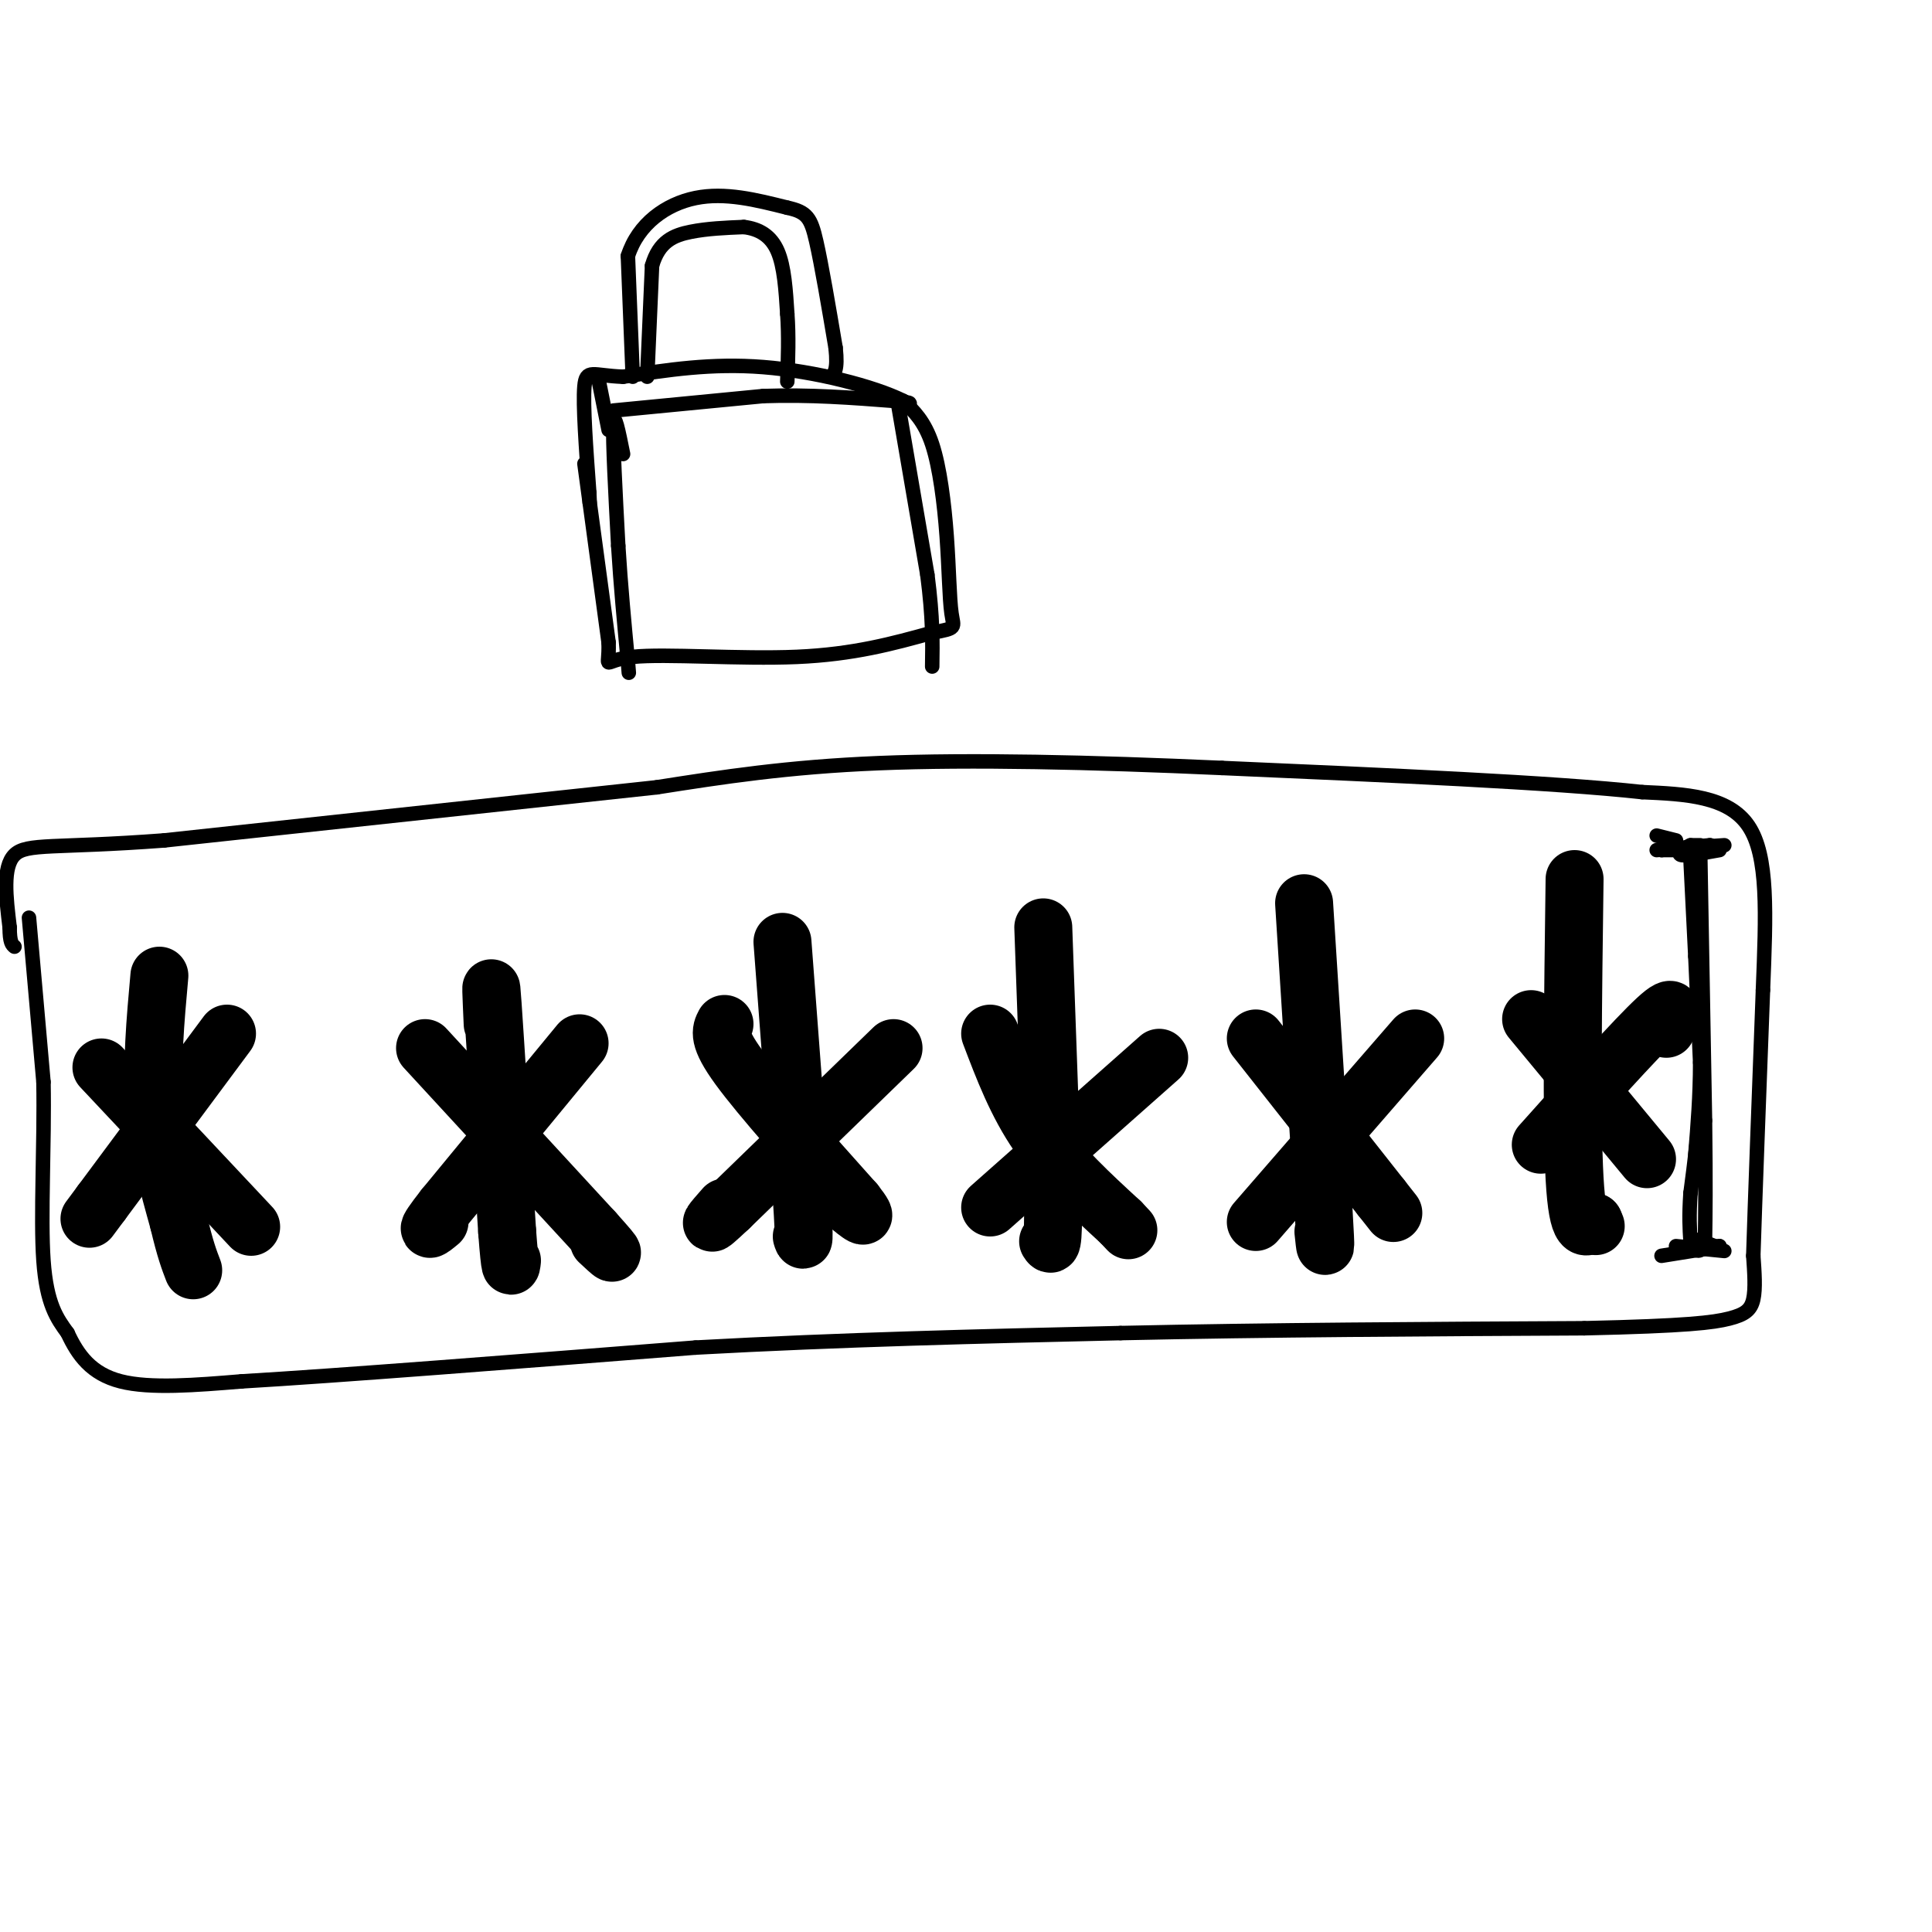 <svg viewBox='0 0 400 400' version='1.1' xmlns='http://www.w3.org/2000/svg' xmlns:xlink='http://www.w3.org/1999/xlink'><g fill='none' stroke='rgb(0,0,0)' stroke-width='12' stroke-linecap='round' stroke-linejoin='round'><path d='M120,216c0.000,0.000 -28.000,34.000 -28,34'/><path d='M92,250c-4.833,6.167 -2.917,4.583 -1,3'/><path d='M88,217c0.000,0.000 35.000,38.000 35,38'/><path d='M123,255c6.000,6.667 3.500,4.333 1,2'/><path d='M102,212c-0.250,-5.583 -0.500,-11.167 0,-4c0.500,7.167 1.750,27.083 3,47'/><path d='M105,255c0.667,8.833 0.833,7.417 1,6'/><path d='M185,217c0.000,0.000 -34.000,33.000 -34,33'/><path d='M151,250c-5.833,5.500 -3.417,2.750 -1,0'/><path d='M150,212c-0.750,1.417 -1.500,2.833 3,9c4.500,6.167 14.250,17.083 24,28'/><path d='M177,249c3.667,4.667 0.833,2.333 -2,0'/><path d='M162,195c0.000,0.000 4.000,53.000 4,53'/><path d='M166,248c0.667,10.167 0.333,9.083 0,8'/><path d='M240,219c0.000,0.000 -35.000,31.000 -35,31'/><path d='M205,214c2.750,7.250 5.500,14.500 10,21c4.500,6.500 10.750,12.250 17,18'/><path d='M232,253c2.833,3.000 1.417,1.500 0,0'/><path d='M216,192c0.000,0.000 2.000,56.000 2,56'/><path d='M218,248c0.167,10.833 -0.417,9.917 -1,9'/><path d='M293,215c0.000,0.000 -33.000,38.000 -33,38'/><path d='M260,215c0.000,0.000 26.000,33.000 26,33'/><path d='M286,248c4.333,5.500 2.167,2.750 0,0'/><path d='M270,187c0.000,0.000 4.000,63.000 4,63'/><path d='M274,250c0.667,11.333 0.333,8.167 0,5'/><path d='M47,214c0.000,0.000 -26.000,35.000 -26,35'/><path d='M21,249c-4.333,5.833 -2.167,2.917 0,0'/><path d='M21,221c0.000,0.000 31.000,33.000 31,33'/><path d='M33,202c-0.833,9.250 -1.667,18.500 -1,27c0.667,8.500 2.833,16.250 5,24'/><path d='M37,253c1.333,5.667 2.167,7.833 3,10'/><path d='M345,213c1.167,-3.000 2.333,-6.000 -2,-2c-4.333,4.000 -14.167,15.000 -24,26'/><path d='M317,211c0.000,0.000 24.000,29.000 24,29'/><path d='M326,182c-0.333,25.083 -0.667,50.167 0,62c0.667,11.833 2.333,10.417 4,9'/><path d='M330,253c0.667,1.500 0.333,0.750 0,0'/></g>
<g fill='none' stroke='rgb(0,0,0)' stroke-width='3' stroke-linecap='round' stroke-linejoin='round'><path d='M6,190c0.000,0.000 3.000,34.000 3,34'/><path d='M9,224c0.244,12.844 -0.644,27.956 0,37c0.644,9.044 2.822,12.022 5,15'/><path d='M14,276c2.111,4.556 4.889,8.444 11,10c6.111,1.556 15.556,0.778 25,0'/><path d='M50,286c19.833,-1.167 56.917,-4.083 94,-7'/><path d='M144,279c30.333,-1.667 59.167,-2.333 88,-3'/><path d='M232,276c30.667,-0.667 63.333,-0.833 96,-1'/><path d='M328,275c21.345,-0.476 26.708,-1.167 30,-2c3.292,-0.833 4.512,-1.810 5,-4c0.488,-2.190 0.244,-5.595 0,-9'/><path d='M363,260c0.333,-10.667 1.167,-32.833 2,-55'/><path d='M365,205c0.622,-15.800 1.178,-27.800 -3,-34c-4.178,-6.200 -13.089,-6.600 -22,-7'/><path d='M340,164c-18.167,-2.000 -52.583,-3.500 -87,-5'/><path d='M253,159c-27.267,-1.222 -51.933,-1.778 -71,-1c-19.067,0.778 -32.533,2.889 -46,5'/><path d='M136,163c-24.667,2.667 -63.333,6.833 -102,11'/><path d='M34,174c-22.711,1.711 -28.489,0.489 -31,3c-2.511,2.511 -1.756,8.756 -1,15'/><path d='M2,192c0.000,3.167 0.500,3.583 1,4'/><path d='M352,175c0.000,0.000 -2.000,0.000 -2,0'/><path d='M350,175c-1.111,0.489 -2.889,1.711 -2,2c0.889,0.289 4.444,-0.356 8,-1'/><path d='M352,176c0.000,0.000 1.000,56.000 1,56'/><path d='M353,232c0.167,13.500 0.083,19.250 0,25'/><path d='M353,257c-0.889,3.844 -3.111,0.956 -3,0c0.111,-0.956 2.556,0.022 5,1'/><path d='M347,258c0.000,0.000 10.000,1.000 10,1'/><path d='M347,174c0.000,0.000 -4.000,-1.000 -4,-1'/><path d='M343,176c0.000,0.000 11.000,-1.000 11,-1'/><path d='M354,175c0.833,0.000 -2.583,0.500 -6,1'/><path d='M348,176c0.844,0.156 5.956,0.044 6,0c0.044,-0.044 -4.978,-0.022 -10,0'/><path d='M344,176c0.500,-0.167 6.750,-0.583 13,-1'/><path d='M347,259c0.000,0.000 9.000,-1.000 9,-1'/><path d='M356,258c-0.500,0.167 -6.250,1.083 -12,2'/><path d='M351,177c0.000,0.000 0.000,12.000 0,12'/><path d='M351,189c0.167,5.333 0.583,12.667 1,20'/><path d='M352,209c0.167,6.500 0.083,12.750 0,19'/><path d='M352,228c-0.333,6.333 -1.167,12.667 -2,19'/><path d='M350,247c-0.333,4.833 -0.167,7.417 0,10'/><path d='M350,178c0.000,0.000 1.000,20.000 1,20'/><path d='M351,198c0.333,7.000 0.667,14.500 1,22'/><path d='M352,220c0.000,6.833 -0.500,12.917 -1,19'/><path d='M121,96c0.000,0.000 5.000,37.000 5,37'/><path d='M126,133c0.214,6.345 -1.750,3.708 5,3c6.750,-0.708 22.214,0.512 34,0c11.786,-0.512 19.893,-2.756 28,-5'/><path d='M193,131c5.270,-0.984 4.443,-0.944 4,-4c-0.443,-3.056 -0.504,-9.207 -1,-16c-0.496,-6.793 -1.427,-14.226 -3,-19c-1.573,-4.774 -3.786,-6.887 -6,-9'/><path d='M187,83c-6.089,-3.044 -18.311,-6.156 -29,-7c-10.689,-0.844 -19.844,0.578 -29,2'/><path d='M129,78c-6.333,-0.222 -7.667,-1.778 -8,2c-0.333,3.778 0.333,12.889 1,22'/><path d='M122,102c0.167,3.667 0.083,1.833 0,0'/><path d='M131,78c0.000,0.000 -1.000,-25.000 -1,-25'/><path d='M130,53c2.111,-6.644 7.889,-10.756 14,-12c6.111,-1.244 12.556,0.378 19,2'/><path d='M163,43c4.111,0.889 4.889,2.111 6,7c1.111,4.889 2.556,13.444 4,22'/><path d='M173,72c0.500,4.667 -0.250,5.333 -1,6'/><path d='M134,78c0.000,0.000 1.000,-23.000 1,-23'/><path d='M135,55c1.444,-5.089 4.556,-6.311 8,-7c3.444,-0.689 7.222,-0.844 11,-1'/><path d='M154,47c3.178,0.378 5.622,1.822 7,5c1.378,3.178 1.689,8.089 2,13'/><path d='M163,65c0.333,4.500 0.167,9.250 0,14'/><path d='M129,94c-0.917,-4.583 -1.833,-9.167 -2,-6c-0.167,3.167 0.417,14.083 1,25'/><path d='M128,113c0.500,8.167 1.250,16.083 2,24'/><path d='M130,137c0.333,4.000 0.167,2.000 0,0'/><path d='M126,89c0.000,0.000 -2.000,-10.000 -2,-10'/><path d='M186,84c0.000,0.000 6.000,35.000 6,35'/><path d='M192,119c1.167,9.000 1.083,14.000 1,19'/><path d='M127,85c0.000,0.000 31.000,-3.000 31,-3'/><path d='M158,82c9.667,-0.333 18.333,0.333 27,1'/><path d='M185,83c4.833,0.333 3.417,0.667 2,1'/></g>
</svg>